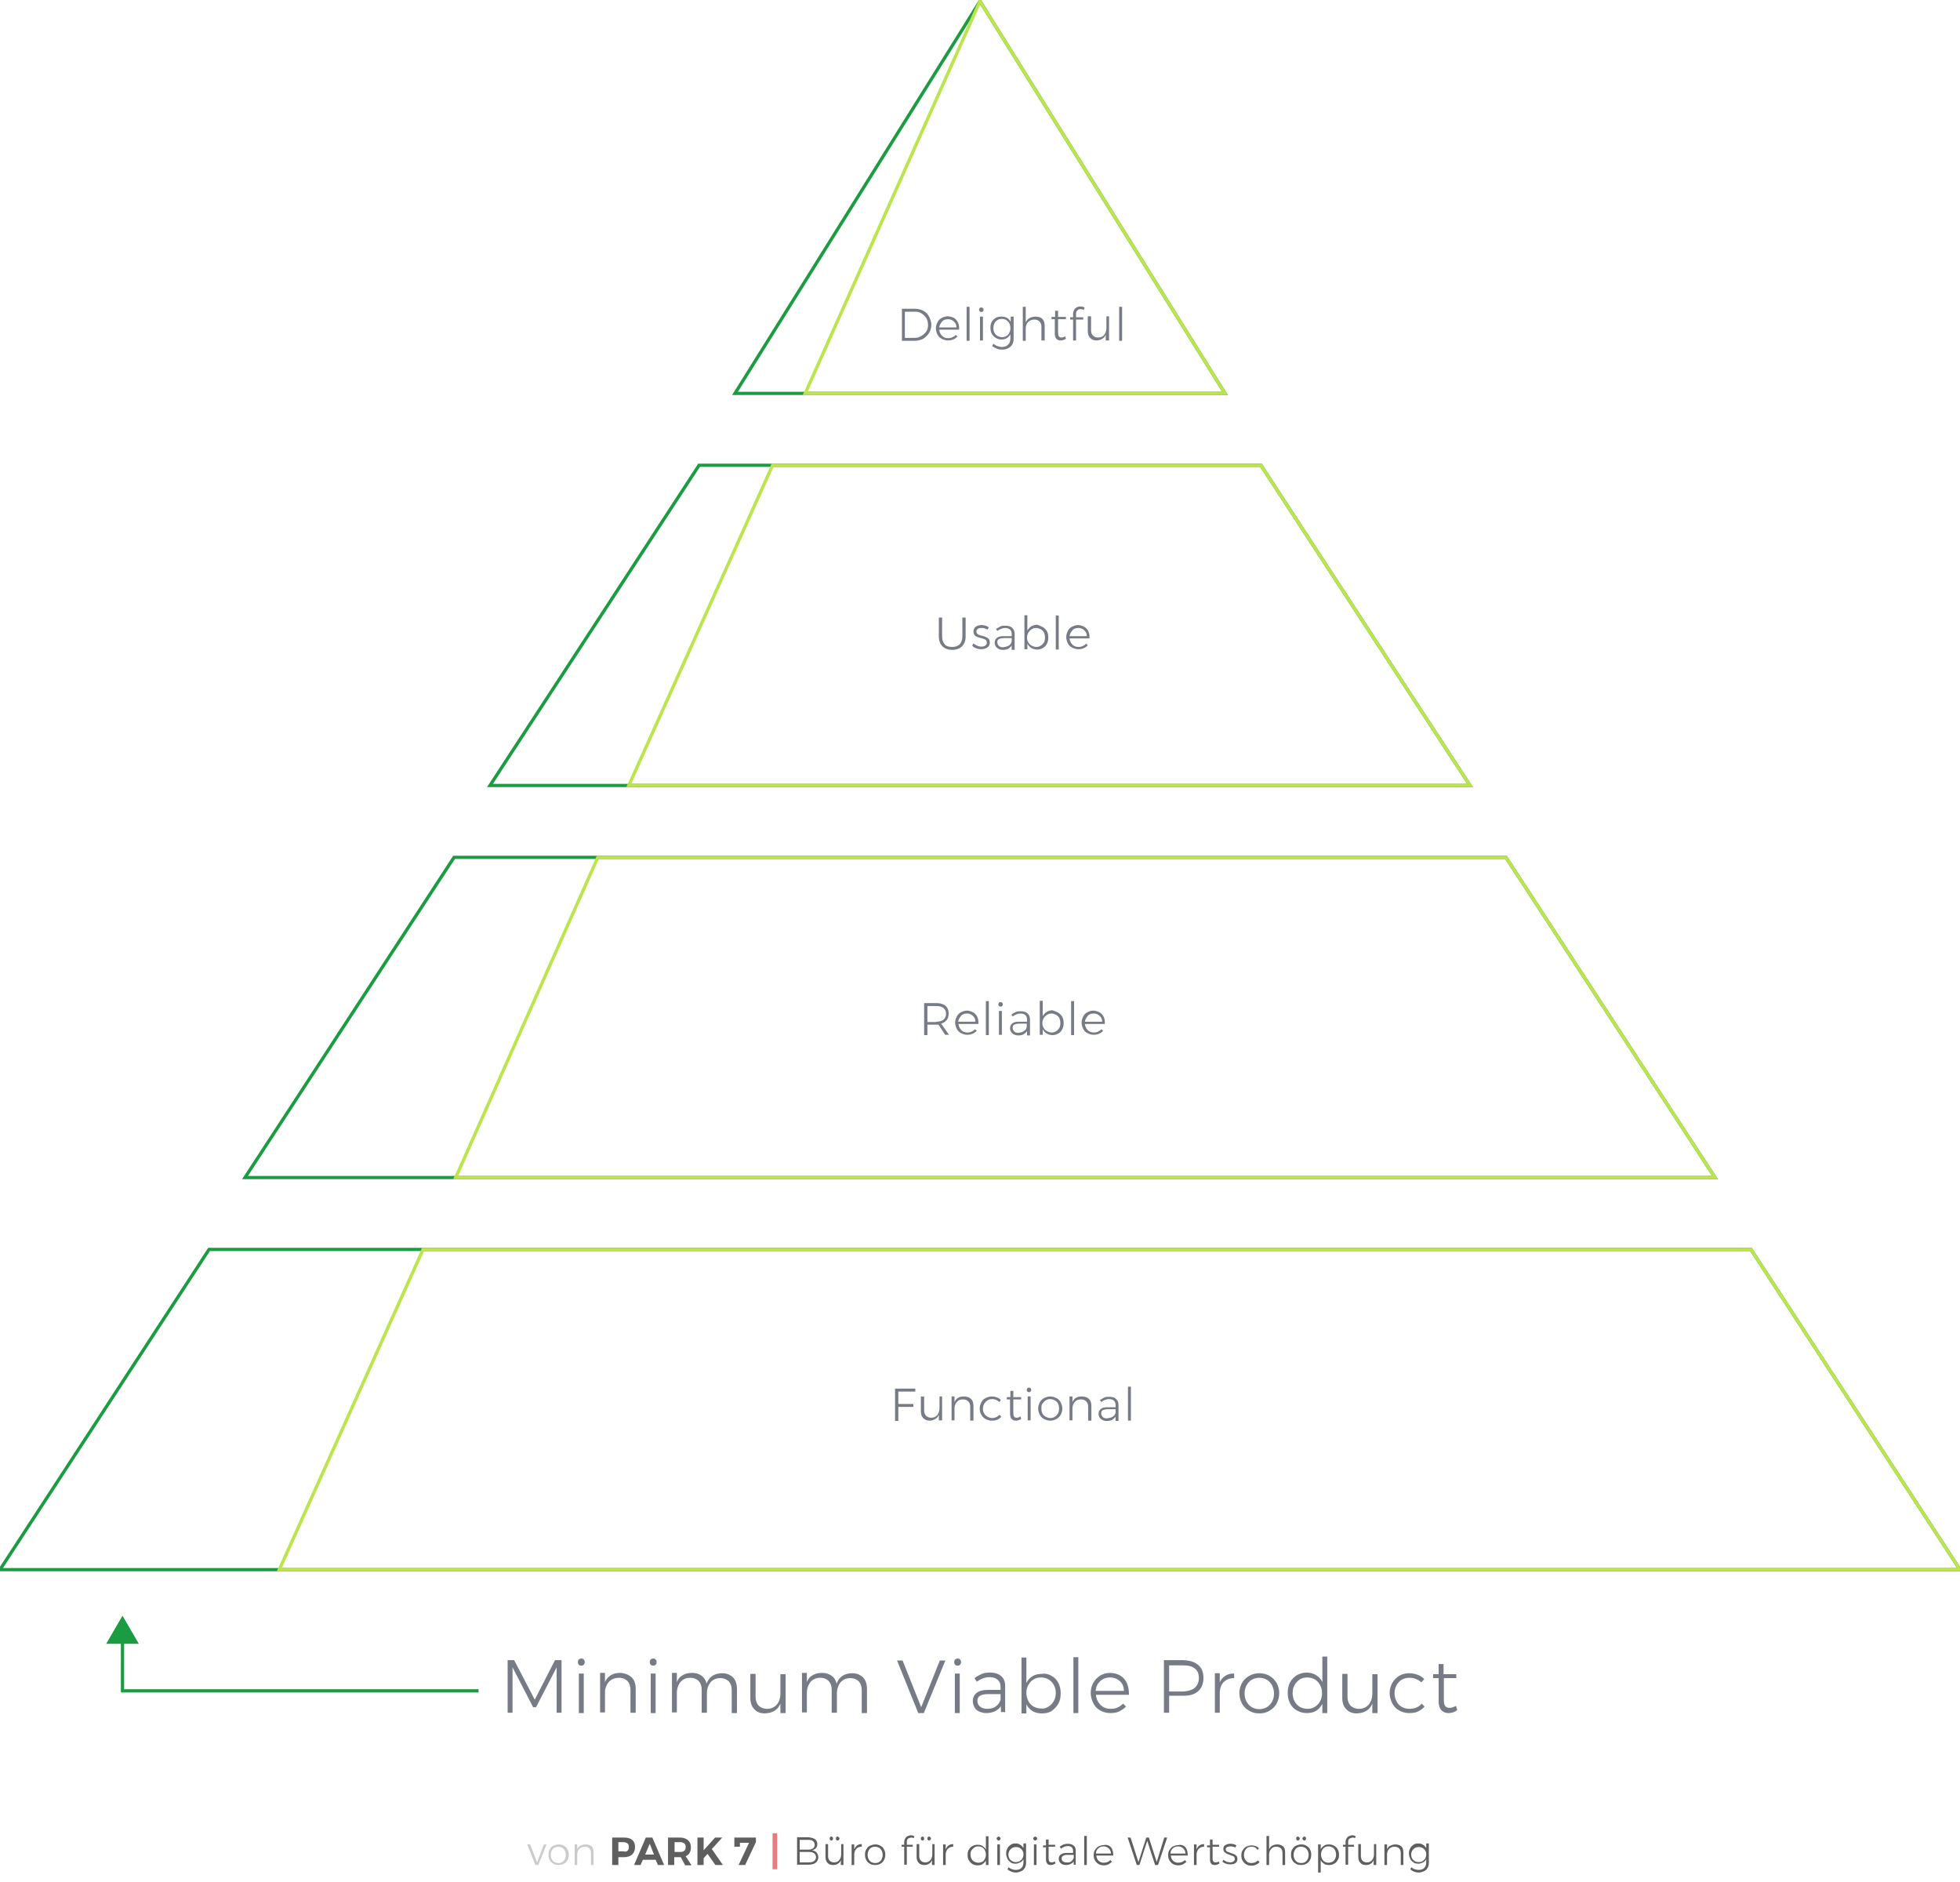 <?xml version="1.0" encoding="utf-8"?>
<!-- Generator: Adobe Illustrator 24.1.0, SVG Export Plug-In . SVG Version: 6.00 Build 0)  -->
<svg version="1.1" xmlns="http://www.w3.org/2000/svg" xmlns:xlink="http://www.w3.org/1999/xlink" x="0px" y="0px"
	 viewBox="0 0 600 576" style="enable-background:new 0 0 600 576;" xml:space="preserve">
<style type="text/css">
	.st0{fill:none;stroke:#1C9C42;stroke-miterlimit:10;}
	.st1{fill:none;stroke:#BCE44D;stroke-miterlimit:10;}
	.st2{fill:#1C9C42;}
	.st3{fill:#767B86;}
	.st4{fill:#CCCBCB;}
	.st5{fill:#605F5F;}
	.st6{fill:#EA7A7B;}
</style>
<g id="bg">
</g>
<g id="formen">
	<polygon class="st0" points="300,0.4 225,120.4 375,120.4 	"/>
	<polygon class="st0" points="64,382.4 0,480.4 600,480.4 536,382.4 	"/>
	<polygon class="st0" points="75,360.4 525,360.4 461,262.4 139,262.4 	"/>
	<polygon class="st0" points="450,240.4 386,142.4 214,142.4 150,240.4 	"/>
	<polygon class="st1" points="300,0.4 246.5,120.4 375,120.4 	"/>
	<polygon class="st1" points="129.5,382.4 85.5,480.4 600,480.4 536,382.4 	"/>
	<polygon class="st1" points="139.5,360.4 525,360.4 461,262.4 183,262.4 	"/>
	<polygon class="st1" points="450,240.4 386,142.4 236.5,142.4 192.5,240.4 	"/>
	<g>
		<g>
			<polyline class="st0" points="37.5,501.7 37.5,517.5 146.5,517.5 			"/>
			<g>
				<polygon class="st2" points="32.5,503.1 37.5,494.5 42.5,503.1 				"/>
			</g>
		</g>
	</g>
</g>
<g id="text">
	<g>
		<g>
			<path class="st3" d="M155.4,508.1h2l6.3,12.1l6.2-12.1h2v16.1h-1.5l0-13.9l-6.3,12.2h-0.9l-6.3-12.2v13.9h-1.5V508.1z"/>
			<path class="st3" d="M178.7,507.9c0.2,0.2,0.3,0.5,0.3,0.8s-0.1,0.6-0.3,0.8s-0.5,0.3-0.7,0.3c-0.3,0-0.6-0.1-0.8-0.3
				s-0.3-0.5-0.3-0.8s0.1-0.6,0.3-0.8s0.5-0.3,0.8-0.3C178.3,507.6,178.5,507.7,178.7,507.9z M177.2,512.2h1.5v12.1h-1.5V512.2z"/>
			<path class="st3" d="M193.4,513.4c0.8,0.8,1.2,2,1.2,3.4v7.4H193v-7c0-1.1-0.3-2-0.9-2.7c-0.6-0.6-1.5-1-2.6-1
				c-1.2,0-2.2,0.4-3,1.1c-0.7,0.8-1.2,1.8-1.3,3v6.5h-1.5v-12.1h1.5v2.8c0.4-0.9,1-1.6,1.8-2.1c0.8-0.5,1.8-0.7,2.9-0.7
				C191.4,512.1,192.5,512.6,193.4,513.4z"/>
			<path class="st3" d="M200.7,507.9c0.2,0.2,0.3,0.5,0.3,0.8s-0.1,0.6-0.3,0.8s-0.5,0.3-0.7,0.3c-0.3,0-0.6-0.1-0.8-0.3
				s-0.3-0.5-0.3-0.8s0.1-0.6,0.3-0.8s0.5-0.3,0.8-0.3C200.3,507.6,200.5,507.7,200.7,507.9z M199.2,512.2h1.5v12.1h-1.5V512.2z"/>
			<path class="st3" d="M224.4,513.4c0.8,0.8,1.2,2,1.2,3.5v7.4H224v-7c0-1.2-0.3-2-0.9-2.7c-0.6-0.6-1.5-1-2.6-1
				c-1.3,0-2.3,0.5-3,1.3c-0.7,0.9-1.1,2-1.1,3.4v5.9h-1.6v-7c0-1.2-0.3-2-0.9-2.7c-0.6-0.6-1.5-1-2.6-1c-1.3,0-2.3,0.5-3,1.3
				c-0.7,0.9-1.1,2-1.1,3.4v5.9h-1.5v-12.1h1.5v2.8c0.4-1,1-1.7,1.8-2.1c0.8-0.5,1.8-0.7,2.9-0.7c1.1,0,2.1,0.3,2.9,0.9
				c0.8,0.6,1.3,1.4,1.5,2.4c0.4-1.1,1-1.9,1.8-2.4c0.8-0.5,1.8-0.8,3-0.8C222.5,512.1,223.6,512.6,224.4,513.4z"/>
			<path class="st3" d="M240.5,512.2v12.1h-1.6v-2.9c-0.4,1-1,1.7-1.8,2.2c-0.8,0.5-1.7,0.7-2.9,0.8c-1.4,0-2.5-0.4-3.3-1.3
				c-0.8-0.8-1.2-2-1.2-3.4v-7.4h1.6v7c0,1.1,0.3,2,0.9,2.7c0.6,0.6,1.5,1,2.6,1c1.3,0,2.3-0.5,3-1.3s1.1-2,1.1-3.4v-5.9H240.5z"/>
			<path class="st3" d="M264.2,513.4c0.8,0.8,1.2,2,1.2,3.5v7.4h-1.6v-7c0-1.2-0.3-2-0.9-2.7c-0.6-0.6-1.5-1-2.6-1
				c-1.3,0-2.3,0.5-3,1.3c-0.7,0.9-1.1,2-1.1,3.4v5.9h-1.6v-7c0-1.2-0.3-2-0.9-2.7c-0.6-0.6-1.5-1-2.6-1c-1.3,0-2.3,0.5-3,1.3
				c-0.7,0.9-1.1,2-1.1,3.4v5.9h-1.5v-12.1h1.5v2.8c0.4-1,1-1.7,1.8-2.1c0.8-0.5,1.8-0.7,2.9-0.7c1.1,0,2.1,0.3,2.9,0.9
				c0.8,0.6,1.3,1.4,1.5,2.4c0.4-1.1,1-1.9,1.8-2.4c0.8-0.5,1.8-0.8,3-0.8C262.3,512.1,263.4,512.6,264.2,513.4z"/>
			<path class="st3" d="M274.6,508.2h1.7l5.7,14.3l5.7-14.3h1.7l-6.6,16.1h-1.7L274.6,508.2z"/>
			<path class="st3" d="M293.9,507.9c0.2,0.2,0.3,0.5,0.3,0.8s-0.1,0.6-0.3,0.8s-0.5,0.3-0.7,0.3c-0.3,0-0.6-0.1-0.8-0.3
				s-0.3-0.5-0.3-0.8s0.1-0.6,0.3-0.8s0.5-0.3,0.8-0.3C293.4,507.6,293.7,507.7,293.9,507.9z M292.3,512.2h1.5v12.1h-1.5V512.2z"/>
			<path class="st3" d="M306.4,524.2l0-2c-0.5,0.7-1.1,1.2-1.9,1.6c-0.8,0.3-1.6,0.5-2.6,0.5c-0.8,0-1.5-0.2-2.2-0.5
				s-1.1-0.7-1.4-1.3c-0.3-0.6-0.5-1.2-0.5-1.9c0-1,0.4-1.9,1.2-2.5c0.8-0.6,1.9-0.9,3.3-0.9h4v-0.9c0-1-0.3-1.7-0.9-2.2
				c-0.6-0.5-1.4-0.8-2.5-0.8c-1.3,0-2.6,0.5-3.9,1.4l-0.7-1.1c0.8-0.6,1.6-1,2.3-1.3c0.7-0.3,1.6-0.4,2.5-0.4
				c1.5,0,2.6,0.4,3.4,1.1c0.8,0.7,1.2,1.7,1.2,3l0,8H306.4z M304.8,522.3c0.7-0.5,1.2-1.2,1.5-2.1v-1.7h-3.9
				c-1.1,0-1.9,0.2-2.4,0.5c-0.6,0.4-0.8,0.9-0.8,1.6c0,0.7,0.3,1.3,0.8,1.7c0.5,0.4,1.2,0.7,2.1,0.7
				C303.2,523,304.1,522.8,304.8,522.3z"/>
			<path class="st3" d="M321.9,512.9c0.9,0.5,1.6,1.2,2.1,2.2s0.7,2,0.7,3.2c0,1.2-0.2,2.2-0.7,3.1s-1.2,1.6-2,2.2s-1.9,0.8-3,0.8
				c-1.1,0-2.1-0.2-2.9-0.7c-0.8-0.5-1.5-1.2-1.9-2.1v2.8h-1.5v-17.1h1.5v7.8c0.4-0.9,1.1-1.6,1.9-2.1c0.8-0.5,1.8-0.7,2.9-0.7
				C320,512.1,321,512.4,321.9,512.9z M321,522.3c0.7-0.4,1.2-1,1.6-1.7s0.6-1.5,0.6-2.5c0-0.9-0.2-1.7-0.6-2.4s-0.9-1.3-1.6-1.7
				s-1.5-0.6-2.3-0.6c-0.9,0-1.7,0.2-2.3,0.6c-0.7,0.4-1.2,1-1.6,1.7s-0.6,1.5-0.6,2.4c0,0.9,0.2,1.7,0.6,2.5s0.9,1.3,1.6,1.7
				c0.7,0.4,1.5,0.6,2.3,0.6C319.5,523,320.3,522.8,321,522.3z"/>
			<path class="st3" d="M328.6,507.2h1.5v17.1h-1.5V507.2z"/>
			<path class="st3" d="M344.2,513.9c1,1.2,1.4,2.8,1.4,4.8h-10.1c0.1,1.3,0.6,2.3,1.4,3.1c0.8,0.8,1.9,1.2,3.1,1.2
				c0.8,0,1.5-0.1,2.1-0.4c0.7-0.3,1.2-0.7,1.7-1.2l0.9,0.9c-0.6,0.6-1.3,1.1-2.1,1.5s-1.7,0.5-2.7,0.5c-1.2,0-2.2-0.3-3.1-0.8
				c-0.9-0.5-1.6-1.2-2.1-2.2s-0.8-2-0.8-3.2c0-1.2,0.3-2.2,0.8-3.1s1.2-1.6,2.1-2.2c0.9-0.5,1.9-0.8,3.1-0.8
				C341.8,512.1,343.2,512.7,344.2,513.9z M344.1,517.5c-0.1-1.3-0.5-2.3-1.3-3c-0.8-0.7-1.8-1.1-3-1.1c-1.2,0-2.2,0.4-3,1.1
				c-0.8,0.8-1.3,1.7-1.4,3H344.1z"/>
			<path class="st3" d="M366.8,509.6c1.1,0.9,1.6,2.2,1.6,3.9c0,1.8-0.5,3.1-1.6,4.1s-2.6,1.4-4.6,1.4h-4.3v5.2h-1.6v-16.1h5.9
				C364.2,508.2,365.7,508.6,366.8,509.6z M365.7,516.6c0.8-0.7,1.3-1.7,1.3-3c0-1.3-0.4-2.3-1.2-2.9c-0.8-0.7-2-1-3.6-1h-4.3v8h4.3
				C363.7,517.6,364.8,517.3,365.7,516.6z"/>
			<path class="st3" d="M375.1,512.9c0.7-0.5,1.6-0.7,2.7-0.7v1.4c-1.3,0-2.3,0.4-3.1,1.1c-0.8,0.8-1.2,1.8-1.3,3.1v6.4h-1.5v-12.1
				h1.5v2.8C373.7,514.1,374.3,513.4,375.1,512.9z"/>
			<path class="st3" d="M388.6,512.9c0.9,0.5,1.6,1.2,2.2,2.2c0.5,0.9,0.8,2,0.8,3.1c0,1.2-0.3,2.2-0.8,3.2
				c-0.5,0.9-1.2,1.6-2.2,2.2s-2,0.8-3.1,0.8c-1.2,0-2.2-0.3-3.1-0.8s-1.6-1.2-2.2-2.2c-0.5-0.9-0.8-2-0.8-3.2
				c0-1.2,0.3-2.2,0.8-3.1c0.5-0.9,1.2-1.6,2.2-2.2c0.9-0.5,2-0.8,3.1-0.8C386.7,512.1,387.7,512.4,388.6,512.9z M383.2,514.1
				c-0.7,0.4-1.2,1-1.6,1.7s-0.6,1.5-0.6,2.5c0,0.9,0.2,1.8,0.6,2.5s0.9,1.3,1.6,1.7c0.7,0.4,1.5,0.6,2.3,0.6s1.7-0.2,2.3-0.6
				c0.7-0.4,1.2-1,1.6-1.7c0.4-0.7,0.6-1.5,0.6-2.5c0-0.9-0.2-1.7-0.6-2.5c-0.4-0.7-0.9-1.3-1.6-1.7s-1.5-0.6-2.3-0.6
				S383.9,513.7,383.2,514.1z"/>
			<path class="st3" d="M406.3,507.2v17.1h-1.5v-2.8c-0.5,0.9-1.1,1.6-1.9,2.1c-0.8,0.5-1.8,0.7-2.9,0.7c-1.1,0-2.1-0.3-3-0.8
				c-0.9-0.5-1.6-1.2-2.1-2.2s-0.7-2-0.7-3.2s0.2-2.2,0.7-3.2c0.5-0.9,1.2-1.6,2.1-2.2c0.9-0.5,1.9-0.8,3-0.8c1.1,0,2.1,0.3,2.9,0.8
				c0.8,0.5,1.5,1.2,1.9,2.1v-7.8H406.3z M402.5,522.4c0.7-0.4,1.2-1,1.6-1.7c0.4-0.7,0.6-1.5,0.6-2.5s-0.2-1.7-0.6-2.5
				c-0.4-0.7-0.9-1.3-1.6-1.7s-1.5-0.6-2.3-0.6s-1.7,0.2-2.3,0.6s-1.2,1-1.6,1.7c-0.4,0.7-0.6,1.6-0.6,2.5s0.2,1.7,0.6,2.5
				c0.4,0.7,0.9,1.3,1.6,1.7s1.5,0.6,2.4,0.6S401.8,522.8,402.5,522.4z"/>
			<path class="st3" d="M421.7,512.2v12.1h-1.6v-2.9c-0.4,1-1,1.7-1.8,2.2c-0.8,0.5-1.7,0.7-2.9,0.8c-1.4,0-2.5-0.4-3.3-1.3
				c-0.8-0.8-1.2-2-1.2-3.4v-7.4h1.6v7c0,1.1,0.3,2,0.9,2.7c0.6,0.6,1.5,1,2.6,1c1.3,0,2.3-0.5,3-1.3s1.1-2,1.1-3.4v-5.9H421.7z"/>
			<path class="st3" d="M431.4,513.5c-0.9,0-1.6,0.2-2.3,0.6c-0.7,0.4-1.2,1-1.6,1.7s-0.6,1.5-0.6,2.4s0.2,1.7,0.6,2.5
				s0.9,1.3,1.6,1.7c0.7,0.4,1.5,0.6,2.3,0.6c0.8,0,1.5-0.1,2.2-0.4c0.7-0.3,1.2-0.7,1.6-1.2l0.9,0.9c-0.5,0.6-1.2,1.1-2,1.5
				c-0.8,0.4-1.7,0.5-2.7,0.5c-1.2,0-2.2-0.3-3.1-0.8c-0.9-0.5-1.6-1.2-2.1-2.2s-0.8-2-0.8-3.1c0-1.2,0.3-2.2,0.8-3.1
				s1.2-1.6,2.1-2.2c0.9-0.5,1.9-0.8,3.1-0.8c0.9,0,1.8,0.2,2.6,0.5c0.8,0.3,1.4,0.7,2,1.3l-0.9,1
				C434.1,514,432.9,513.5,431.4,513.5z"/>
			<path class="st3" d="M446.1,523.4c-0.8,0.6-1.7,0.9-2.7,0.9c-0.9,0-1.6-0.3-2.2-0.9c-0.5-0.6-0.8-1.4-0.8-2.6v-7.2h-1.7l0-1.2
				h1.7v-3.1h1.5v3.1l3.9,0v1.2H442v6.9c0,1.5,0.6,2.2,1.7,2.2c0.6,0,1.3-0.2,2-0.6L446.1,523.4z"/>
		</g>
	</g>
	<g>
		<g>
			<path class="st3" d="M282.6,95.1c0.8,0.4,1.4,1,1.8,1.8c0.4,0.8,0.7,1.6,0.7,2.5c0,0.9-0.2,1.7-0.7,2.5c-0.4,0.7-1.1,1.3-1.8,1.8
				c-0.8,0.4-1.6,0.6-2.6,0.6h-3.9v-9.8h3.9C281,94.5,281.9,94.7,282.6,95.1z M282.1,102.8c0.6-0.4,1.1-0.8,1.5-1.4
				c0.4-0.6,0.5-1.3,0.5-2c0-0.7-0.2-1.4-0.5-2c-0.4-0.6-0.9-1.1-1.5-1.5c-0.6-0.4-1.3-0.5-2.1-0.5h-3v8h3
				C280.8,103.4,281.5,103.2,282.1,102.8z"/>
			<path class="st3" d="M292.8,98c0.6,0.7,0.9,1.7,0.8,2.9h-6.1c0.1,0.8,0.4,1.4,0.9,1.9c0.5,0.5,1.1,0.7,1.9,0.7
				c0.5,0,0.9-0.1,1.3-0.3s0.7-0.4,1-0.7l0.5,0.5c-0.4,0.4-0.8,0.7-1.3,0.9s-1,0.3-1.6,0.3c-0.7,0-1.3-0.2-1.9-0.5
				c-0.6-0.3-1-0.7-1.3-1.3c-0.3-0.6-0.5-1.2-0.5-1.9c0-0.7,0.2-1.3,0.5-1.9c0.3-0.6,0.7-1,1.3-1.3c0.6-0.3,1.2-0.5,1.9-0.5
				C291.3,96.9,292.2,97.2,292.8,98z M292.8,100.2c0-0.8-0.3-1.4-0.8-1.8c-0.5-0.5-1.1-0.7-1.8-0.7c-0.7,0-1.4,0.2-1.8,0.7
				s-0.8,1.1-0.9,1.8H292.8z"/>
			<path class="st3" d="M295.9,93.9h0.9v10.4h-0.9V93.9z"/>
			<path class="st3" d="M300.9,94.3c0.1,0.1,0.2,0.3,0.2,0.5s-0.1,0.3-0.2,0.5c-0.1,0.1-0.3,0.2-0.5,0.2c-0.2,0-0.3-0.1-0.5-0.2
				c-0.1-0.1-0.2-0.3-0.2-0.5s0.1-0.3,0.2-0.5s0.3-0.2,0.5-0.2C300.6,94.1,300.8,94.2,300.9,94.3z M300,96.9h0.9v7.3H300V96.9z"/>
			<path class="st3" d="M310.3,96.9v6.6c0,0.7-0.1,1.3-0.4,1.9c-0.3,0.5-0.7,0.9-1.3,1.2c-0.6,0.3-1.2,0.4-1.9,0.4
				c-1.1,0-2.1-0.4-3-1.1l0.4-0.7c0.4,0.3,0.8,0.6,1.2,0.7s0.9,0.3,1.3,0.3c0.8,0,1.5-0.2,2-0.7c0.5-0.5,0.7-1.1,0.7-2v-1.2
				c-0.3,0.5-0.6,0.9-1.1,1.2s-1,0.4-1.7,0.4c-0.7,0-1.2-0.2-1.7-0.5c-0.5-0.3-0.9-0.7-1.2-1.3c-0.3-0.5-0.4-1.1-0.4-1.8
				c0-0.7,0.1-1.3,0.4-1.8c0.3-0.5,0.7-0.9,1.2-1.2c0.5-0.3,1.1-0.4,1.8-0.4c0.6,0,1.2,0.1,1.7,0.4c0.5,0.3,0.8,0.7,1.1,1.2v-1.6
				H310.3z M308.1,102.8c0.4-0.2,0.7-0.6,0.9-1s0.3-0.9,0.3-1.4c0-0.5-0.1-1-0.3-1.4s-0.5-0.7-0.9-1s-0.9-0.4-1.4-0.4
				s-1,0.1-1.4,0.4c-0.4,0.2-0.7,0.6-0.9,1c-0.2,0.4-0.3,0.9-0.3,1.4s0.1,1,0.3,1.4c0.2,0.4,0.5,0.7,0.9,1c0.4,0.2,0.9,0.4,1.4,0.4
				C307.2,103.2,307.7,103.1,308.1,102.8z"/>
			<path class="st3" d="M319.1,97.6c0.5,0.5,0.7,1.2,0.7,2.1v4.5h-1V100c0-0.7-0.2-1.2-0.6-1.6c-0.4-0.4-0.9-0.6-1.6-0.6
				c-0.8,0-1.4,0.3-1.9,0.8c-0.5,0.5-0.7,1.2-0.7,2.1v3.6h-0.9V93.9h0.9v4.8c0.5-1.2,1.5-1.7,2.9-1.8
				C317.9,96.9,318.6,97.1,319.1,97.6z"/>
			<path class="st3" d="M326.3,103.7c-0.5,0.3-1,0.5-1.6,0.5c-0.6,0-1-0.2-1.3-0.5c-0.3-0.3-0.5-0.9-0.5-1.6v-4.4h-1l0-0.7h1.1v-1.9
				h0.9v1.9l2.4,0v0.7h-2.4v4.2c0,0.9,0.3,1.4,1,1.4c0.4,0,0.8-0.1,1.2-0.4L326.3,103.7z"/>
			<path class="st3" d="M329.8,95c-0.3,0.3-0.4,0.6-0.4,1.1v1h2.2v0.7h-2.2v6.4h-0.9v-6.4h-0.9v-0.7h0.9v-0.9c0-0.5,0.1-0.9,0.3-1.3
				c0.2-0.4,0.5-0.7,0.8-0.8c0.3-0.2,0.7-0.3,1.1-0.3c0.5,0,0.9,0.1,1.3,0.3l-0.2,0.8c-0.3-0.2-0.7-0.3-1-0.3
				C330.4,94.6,330.1,94.7,329.8,95z"/>
			<path class="st3" d="M339.5,96.9v7.3h-1v-1.8c-0.2,0.6-0.6,1-1.1,1.3c-0.5,0.3-1.1,0.5-1.7,0.5c-0.9,0-1.5-0.3-2-0.8
				c-0.5-0.5-0.7-1.2-0.7-2.1v-4.5h1v4.3c0,0.7,0.2,1.2,0.6,1.6c0.4,0.4,0.9,0.6,1.6,0.6c0.8,0,1.4-0.3,1.8-0.8
				c0.4-0.5,0.7-1.2,0.7-2.1v-3.6H339.5z"/>
			<path class="st3" d="M342.6,93.9h0.9v10.4h-0.9V93.9z"/>
		</g>
	</g>
	<g>
		<g>
			<path class="st3" d="M289.2,197.2c0.5,0.6,1.3,0.8,2.3,0.8s1.7-0.3,2.3-0.8c0.5-0.6,0.8-1.3,0.8-2.4V189h1v5.8
				c0,1.3-0.4,2.3-1.1,3s-1.7,1.1-3,1.1c-1.3,0-2.3-0.4-3-1.1s-1.1-1.7-1.1-3V189h1v5.8C288.4,195.8,288.7,196.6,289.2,197.2z"/>
			<path class="st3" d="M301.4,192.3c-0.3-0.1-0.7-0.1-1-0.1c-0.5,0-0.8,0.1-1.1,0.3c-0.3,0.2-0.4,0.5-0.4,0.8
				c0,0.3,0.1,0.5,0.2,0.6c0.2,0.2,0.3,0.3,0.6,0.4c0.2,0.1,0.5,0.2,1,0.3c0.5,0.1,0.9,0.3,1.2,0.4s0.6,0.4,0.8,0.6
				c0.2,0.3,0.3,0.6,0.3,1.1c0,0.7-0.3,1.2-0.8,1.5c-0.5,0.3-1.1,0.5-1.9,0.5c-0.5,0-1-0.1-1.5-0.3c-0.5-0.2-0.9-0.4-1.2-0.8
				l0.4-0.7c0.3,0.3,0.7,0.5,1.1,0.7s0.9,0.3,1.3,0.3c0.5,0,0.9-0.1,1.2-0.3c0.3-0.2,0.5-0.5,0.5-0.9c0-0.3-0.1-0.5-0.2-0.7
				c-0.2-0.2-0.4-0.3-0.6-0.4c-0.2-0.1-0.6-0.2-1-0.3c-0.5-0.1-0.9-0.3-1.2-0.4c-0.3-0.1-0.6-0.3-0.8-0.6c-0.2-0.3-0.3-0.6-0.3-1
				c0-0.6,0.2-1.1,0.7-1.5c0.5-0.3,1.1-0.5,1.8-0.5c0.4,0,0.8,0.1,1.2,0.2c0.4,0.1,0.7,0.3,1,0.5l-0.4,0.7
				C302,192.6,301.7,192.4,301.4,192.3z"/>
			<path class="st3" d="M309.7,198.8l0-1.2c-0.3,0.4-0.7,0.7-1.1,1c-0.5,0.2-1,0.3-1.6,0.3c-0.5,0-0.9-0.1-1.3-0.3s-0.7-0.5-0.9-0.8
				c-0.2-0.3-0.3-0.7-0.3-1.1c0-0.6,0.2-1.1,0.7-1.5c0.5-0.4,1.2-0.5,2-0.5h2.5V194c0-0.6-0.2-1-0.5-1.3c-0.3-0.3-0.8-0.5-1.5-0.5
				c-0.8,0-1.6,0.3-2.4,0.9l-0.4-0.6c0.5-0.3,1-0.6,1.4-0.8c0.4-0.2,1-0.2,1.5-0.2c0.9,0,1.6,0.2,2.1,0.7s0.7,1.1,0.7,1.8l0,4.9
				H309.7z M308.8,197.6c0.5-0.3,0.8-0.7,0.9-1.3v-1h-2.4c-0.6,0-1.1,0.1-1.5,0.3s-0.5,0.5-0.5,1c0,0.4,0.2,0.8,0.5,1.1
				c0.3,0.3,0.7,0.4,1.3,0.4C307.7,198,308.3,197.9,308.8,197.6z"/>
			<path class="st3" d="M319.2,191.9c0.5,0.3,1,0.8,1.3,1.3c0.3,0.6,0.4,1.2,0.4,1.9c0,0.7-0.1,1.3-0.4,1.9c-0.3,0.6-0.7,1-1.2,1.3
				c-0.5,0.3-1.1,0.5-1.8,0.5c-0.7,0-1.3-0.2-1.8-0.5c-0.5-0.3-0.9-0.7-1.2-1.3v1.7h-0.9v-10.4h0.9v4.7c0.3-0.5,0.7-1,1.2-1.3
				s1.1-0.5,1.8-0.5C318,191.4,318.6,191.6,319.2,191.9z M318.6,197.6c0.4-0.2,0.7-0.6,1-1c0.2-0.4,0.3-0.9,0.3-1.5
				c0-0.5-0.1-1-0.3-1.5c-0.2-0.4-0.6-0.8-1-1c-0.4-0.2-0.9-0.4-1.4-0.4c-0.5,0-1,0.1-1.4,0.4c-0.4,0.2-0.7,0.6-1,1
				c-0.2,0.4-0.4,0.9-0.4,1.5c0,0.6,0.1,1.1,0.4,1.5c0.2,0.4,0.6,0.8,1,1s0.9,0.4,1.4,0.4C317.7,198,318.2,197.9,318.6,197.6z"/>
			<path class="st3" d="M323.2,188.4h0.9v10.4h-0.9V188.4z"/>
			<path class="st3" d="M332.7,192.5c0.6,0.7,0.9,1.7,0.8,2.9h-6.1c0.1,0.8,0.4,1.4,0.9,1.9c0.5,0.5,1.1,0.7,1.9,0.7
				c0.5,0,0.9-0.1,1.3-0.3s0.7-0.4,1-0.7l0.5,0.5c-0.4,0.4-0.8,0.7-1.3,0.9s-1,0.3-1.6,0.3c-0.7,0-1.3-0.2-1.9-0.5
				c-0.6-0.3-1-0.7-1.3-1.3c-0.3-0.6-0.5-1.2-0.5-1.9c0-0.7,0.2-1.3,0.5-1.9c0.3-0.6,0.7-1,1.3-1.3c0.6-0.3,1.2-0.5,1.9-0.5
				C331.2,191.4,332.1,191.8,332.7,192.5z M332.7,194.7c0-0.8-0.3-1.4-0.8-1.8c-0.5-0.5-1.1-0.7-1.8-0.7c-0.7,0-1.4,0.2-1.8,0.7
				s-0.8,1.1-0.9,1.8H332.7z"/>
		</g>
	</g>
	<g>
		<g>
			<path class="st3" d="M289.4,316.8l-2.1-3.2c-0.3,0-0.5,0-0.7,0h-2.7v3.2h-1V307h3.7c1.2,0,2.2,0.3,2.8,0.8c0.7,0.6,1,1.4,1,2.4
				c0,0.8-0.2,1.5-0.6,2c-0.4,0.5-1,0.9-1.7,1.1l2.4,3.4H289.4z M286.6,312.7c0.9,0,1.7-0.2,2.2-0.6s0.8-1,0.8-1.8
				c0-0.8-0.3-1.4-0.8-1.8c-0.5-0.4-1.2-0.6-2.2-0.6h-2.7v4.9H286.6z"/>
			<path class="st3" d="M298.7,310.5c0.6,0.7,0.9,1.7,0.8,2.9h-6.1c0.1,0.8,0.4,1.4,0.9,1.9c0.5,0.5,1.1,0.7,1.9,0.7
				c0.5,0,0.9-0.1,1.3-0.3s0.7-0.4,1-0.7l0.5,0.5c-0.4,0.4-0.8,0.7-1.3,0.9s-1,0.3-1.6,0.3c-0.7,0-1.3-0.2-1.9-0.5
				c-0.6-0.3-1-0.7-1.3-1.3c-0.3-0.6-0.5-1.2-0.5-1.9c0-0.7,0.2-1.3,0.5-1.9c0.3-0.6,0.7-1,1.3-1.3c0.6-0.3,1.2-0.5,1.9-0.5
				C297.2,309.4,298.1,309.8,298.7,310.5z M298.6,312.7c0-0.8-0.3-1.4-0.8-1.8c-0.5-0.5-1.1-0.7-1.8-0.7c-0.7,0-1.4,0.2-1.8,0.7
				s-0.8,1.1-0.9,1.8H298.6z"/>
			<path class="st3" d="M301.8,306.4h0.9v10.4h-0.9V306.4z"/>
			<path class="st3" d="M306.8,306.9c0.1,0.1,0.2,0.3,0.2,0.5s-0.1,0.3-0.2,0.5c-0.1,0.1-0.3,0.2-0.5,0.2c-0.2,0-0.3-0.1-0.5-0.2
				c-0.1-0.1-0.2-0.3-0.2-0.5s0.1-0.3,0.2-0.5s0.3-0.2,0.5-0.2C306.5,306.7,306.6,306.7,306.8,306.9z M305.8,309.4h0.9v7.3h-0.9
				V309.4z"/>
			<path class="st3" d="M314.4,316.8l0-1.2c-0.3,0.4-0.7,0.7-1.1,1c-0.5,0.2-1,0.3-1.6,0.3c-0.5,0-0.9-0.1-1.3-0.3s-0.7-0.5-0.9-0.8
				c-0.2-0.3-0.3-0.7-0.3-1.1c0-0.6,0.2-1.1,0.7-1.5c0.5-0.4,1.2-0.5,2-0.5h2.5V312c0-0.6-0.2-1-0.5-1.3c-0.3-0.3-0.8-0.5-1.5-0.5
				c-0.8,0-1.6,0.3-2.4,0.9l-0.4-0.6c0.5-0.3,1-0.6,1.4-0.8c0.4-0.2,1-0.2,1.5-0.2c0.9,0,1.6,0.2,2.1,0.7s0.7,1.1,0.7,1.8l0,4.9
				H314.4z M313.4,315.6c0.5-0.3,0.8-0.7,0.9-1.3v-1H312c-0.6,0-1.1,0.1-1.5,0.3s-0.5,0.5-0.5,1c0,0.4,0.2,0.8,0.5,1.1
				c0.3,0.3,0.7,0.4,1.3,0.4C312.4,316,313,315.9,313.4,315.6z"/>
			<path class="st3" d="M323.9,309.9c0.5,0.3,1,0.8,1.3,1.3c0.3,0.6,0.4,1.2,0.4,1.9c0,0.7-0.1,1.3-0.4,1.9c-0.3,0.6-0.7,1-1.2,1.3
				c-0.5,0.3-1.1,0.5-1.8,0.5c-0.7,0-1.3-0.2-1.8-0.5c-0.5-0.3-0.9-0.7-1.2-1.3v1.7h-0.9v-10.4h0.9v4.7c0.3-0.5,0.7-1,1.2-1.3
				s1.1-0.5,1.8-0.5C322.7,309.4,323.3,309.6,323.9,309.9z M323.3,315.6c0.4-0.2,0.7-0.6,1-1c0.2-0.4,0.3-0.9,0.3-1.5
				c0-0.5-0.1-1-0.3-1.5c-0.2-0.4-0.6-0.8-1-1c-0.4-0.2-0.9-0.4-1.4-0.4c-0.5,0-1,0.1-1.4,0.4c-0.4,0.2-0.7,0.6-1,1
				c-0.2,0.4-0.4,0.9-0.4,1.5c0,0.6,0.1,1.1,0.4,1.5c0.2,0.4,0.6,0.8,1,1s0.9,0.4,1.4,0.4C322.4,316,322.8,315.9,323.3,315.6z"/>
			<path class="st3" d="M327.9,306.4h0.9v10.4h-0.9V306.4z"/>
			<path class="st3" d="M337.4,310.5c0.6,0.7,0.9,1.7,0.8,2.9h-6.1c0.1,0.8,0.4,1.4,0.9,1.9c0.5,0.5,1.1,0.7,1.9,0.7
				c0.5,0,0.9-0.1,1.3-0.3s0.7-0.4,1-0.7l0.5,0.5c-0.4,0.4-0.8,0.7-1.3,0.9s-1,0.3-1.6,0.3c-0.7,0-1.3-0.2-1.9-0.5
				c-0.6-0.3-1-0.7-1.3-1.3c-0.3-0.6-0.5-1.2-0.5-1.9c0-0.7,0.2-1.3,0.5-1.9c0.3-0.6,0.7-1,1.3-1.3c0.6-0.3,1.2-0.5,1.9-0.5
				C335.9,309.4,336.8,309.8,337.4,310.5z M337.4,312.7c0-0.8-0.3-1.4-0.8-1.8c-0.5-0.5-1.1-0.7-1.8-0.7c-0.7,0-1.4,0.2-1.8,0.7
				s-0.8,1.1-0.9,1.8H337.4z"/>
		</g>
	</g>
	<g>
		<g>
			<path class="st3" d="M274.1,425h6.1v0.9h-5.2v3.8h4.6v0.9h-4.6v4.3h-1V425z"/>
			<path class="st3" d="M288.4,427.4v7.3h-1V433c-0.2,0.6-0.6,1-1.1,1.3c-0.5,0.3-1.1,0.5-1.7,0.5c-0.9,0-1.5-0.3-2-0.8
				c-0.5-0.5-0.7-1.2-0.7-2.1v-4.5h1v4.3c0,0.7,0.2,1.2,0.6,1.6c0.4,0.4,0.9,0.6,1.6,0.6c0.8,0,1.4-0.3,1.8-0.8
				c0.4-0.5,0.7-1.2,0.7-2.1v-3.6H288.4z"/>
			<path class="st3" d="M297.3,428.2c0.5,0.5,0.7,1.2,0.7,2.1v4.5h-1v-4.3c0-0.7-0.2-1.2-0.6-1.6c-0.4-0.4-0.9-0.6-1.6-0.6
				c-0.8,0-1.4,0.2-1.8,0.7c-0.5,0.5-0.7,1.1-0.8,1.8v3.9h-0.9v-7.3h0.9v1.7c0.3-0.6,0.6-1,1.1-1.3c0.5-0.3,1.1-0.4,1.8-0.4
				C296.1,427.4,296.8,427.7,297.3,428.2z"/>
			<path class="st3" d="M303.7,428.2c-0.5,0-1,0.1-1.4,0.4c-0.4,0.2-0.7,0.6-1,1c-0.2,0.4-0.4,0.9-0.4,1.5c0,0.6,0.1,1.1,0.4,1.5
				c0.2,0.4,0.6,0.8,1,1c0.4,0.2,0.9,0.4,1.4,0.4c0.5,0,0.9-0.1,1.3-0.3c0.4-0.2,0.7-0.4,1-0.7l0.5,0.6c-0.3,0.4-0.7,0.7-1.2,0.9
				s-1,0.3-1.7,0.3c-0.7,0-1.3-0.2-1.9-0.5c-0.6-0.3-1-0.8-1.3-1.3c-0.3-0.6-0.5-1.2-0.5-1.9s0.2-1.3,0.5-1.9c0.3-0.6,0.7-1,1.3-1.3
				c0.6-0.3,1.2-0.5,1.9-0.5c0.6,0,1.1,0.1,1.6,0.3c0.5,0.2,0.9,0.4,1.2,0.8l-0.5,0.6C305.3,428.5,304.6,428.2,303.7,428.2z"/>
			<path class="st3" d="M312.6,434.3c-0.5,0.3-1,0.5-1.6,0.5c-0.6,0-1-0.2-1.3-0.5c-0.3-0.3-0.5-0.9-0.5-1.6v-4.4h-1l0-0.7h1.1v-1.9
				h0.9v1.9l2.4,0v0.7h-2.4v4.2c0,0.9,0.3,1.4,1,1.4c0.4,0,0.8-0.1,1.2-0.4L312.6,434.3z"/>
			<path class="st3" d="M315.5,424.9c0.1,0.1,0.2,0.3,0.2,0.5s-0.1,0.3-0.2,0.5c-0.1,0.1-0.3,0.2-0.5,0.2c-0.2,0-0.3-0.1-0.5-0.2
				c-0.1-0.1-0.2-0.3-0.2-0.5s0.1-0.3,0.2-0.5s0.3-0.2,0.5-0.2C315.3,424.7,315.4,424.7,315.5,424.9z M314.6,427.4h0.9v7.3h-0.9
				V427.4z"/>
			<path class="st3" d="M323.4,427.9c0.6,0.3,1,0.7,1.3,1.3c0.3,0.6,0.5,1.2,0.5,1.9c0,0.7-0.2,1.4-0.5,1.9c-0.3,0.6-0.8,1-1.3,1.3
				s-1.2,0.5-1.9,0.5c-0.7,0-1.3-0.2-1.9-0.5c-0.6-0.3-1-0.8-1.3-1.3c-0.3-0.6-0.5-1.2-0.5-1.9c0-0.7,0.2-1.3,0.5-1.9
				c0.3-0.6,0.8-1,1.3-1.3c0.6-0.3,1.2-0.5,1.9-0.5C322.2,427.4,322.8,427.6,323.4,427.9z M320.1,428.6c-0.4,0.2-0.7,0.6-1,1
				s-0.3,0.9-0.3,1.5c0,0.6,0.1,1.1,0.3,1.5s0.6,0.8,1,1c0.4,0.2,0.9,0.4,1.4,0.4s1-0.1,1.4-0.4c0.4-0.2,0.7-0.6,1-1
				c0.2-0.4,0.3-0.9,0.3-1.5c0-0.6-0.1-1.1-0.3-1.5c-0.2-0.4-0.6-0.8-1-1c-0.4-0.2-0.9-0.4-1.4-0.4S320.5,428.3,320.1,428.6z"/>
			<path class="st3" d="M333.4,428.2c0.5,0.5,0.7,1.2,0.7,2.1v4.5h-1v-4.3c0-0.7-0.2-1.2-0.6-1.6c-0.4-0.4-0.9-0.6-1.6-0.6
				c-0.8,0-1.4,0.2-1.8,0.7c-0.5,0.5-0.7,1.1-0.8,1.8v3.9h-0.9v-7.3h0.9v1.7c0.3-0.6,0.6-1,1.1-1.3c0.5-0.3,1.1-0.4,1.8-0.4
				C332.2,427.4,332.9,427.7,333.4,428.2z"/>
			<path class="st3" d="M341.5,434.8l0-1.2c-0.3,0.4-0.7,0.7-1.1,1c-0.5,0.2-1,0.3-1.6,0.3c-0.5,0-0.9-0.1-1.3-0.3s-0.7-0.5-0.9-0.8
				c-0.2-0.3-0.3-0.7-0.3-1.1c0-0.6,0.2-1.1,0.7-1.5c0.5-0.4,1.2-0.5,2-0.5h2.5V430c0-0.6-0.2-1-0.5-1.3c-0.3-0.3-0.8-0.5-1.5-0.5
				c-0.8,0-1.6,0.3-2.4,0.9l-0.4-0.6c0.5-0.3,1-0.6,1.4-0.8c0.4-0.2,1-0.2,1.5-0.2c0.9,0,1.6,0.2,2.1,0.7s0.7,1.1,0.7,1.8l0,4.9
				H341.5z M340.6,433.6c0.5-0.3,0.8-0.7,0.9-1.3v-1h-2.4c-0.6,0-1.1,0.1-1.5,0.3s-0.5,0.5-0.5,1c0,0.4,0.2,0.8,0.5,1.1
				c0.3,0.3,0.7,0.4,1.3,0.4C339.6,434,340.1,433.9,340.6,433.6z"/>
			<path class="st3" d="M345.3,424.4h0.9v10.4h-0.9V424.4z"/>
		</g>
	</g>
	<g>
		<g>
			<path class="st4" d="M161.4,564.5h0.9l2.1,5.5l2.1-5.5h0.8l-2.5,6.3h-0.9L161.4,564.5z"/>
			<path class="st4" d="M172.6,564.9c0.5,0.3,0.9,0.6,1.1,1.1c0.3,0.5,0.4,1,0.4,1.6c0,0.6-0.1,1.2-0.4,1.7
				c-0.3,0.5-0.6,0.9-1.1,1.1c-0.5,0.3-1,0.4-1.6,0.4s-1.2-0.1-1.6-0.4c-0.5-0.3-0.9-0.6-1.1-1.1c-0.3-0.5-0.4-1-0.4-1.7
				c0-0.6,0.1-1.2,0.4-1.6c0.3-0.5,0.6-0.9,1.1-1.1s1-0.4,1.6-0.4S172.1,564.6,172.6,564.9z M169.7,565.5c-0.4,0.2-0.6,0.5-0.8,0.9
				c-0.2,0.4-0.3,0.8-0.3,1.3c0,0.5,0.1,0.9,0.3,1.3c0.2,0.4,0.5,0.7,0.8,0.9c0.4,0.2,0.8,0.3,1.2,0.3c0.5,0,0.9-0.1,1.2-0.3
				c0.4-0.2,0.6-0.5,0.8-0.9c0.2-0.4,0.3-0.8,0.3-1.3c0-0.5-0.1-0.9-0.3-1.3c-0.2-0.4-0.5-0.7-0.8-0.9c-0.4-0.2-0.8-0.3-1.2-0.3
				C170.5,565.2,170.1,565.3,169.7,565.5z"/>
			<path class="st4" d="M181.1,565.1c0.4,0.4,0.6,1,0.6,1.8v3.9h-0.8v-3.7c0-0.6-0.2-1.1-0.5-1.4s-0.8-0.5-1.4-0.5
				c-0.6,0-1.2,0.2-1.6,0.6c-0.4,0.4-0.6,0.9-0.7,1.6v3.4h-0.8v-6.3h0.8v1.5c0.2-0.5,0.5-0.9,1-1.1c0.4-0.2,0.9-0.4,1.5-0.4
				C180.1,564.5,180.7,564.7,181.1,565.1z"/>
			<path class="st5" d="M193.5,563.1c0.6,0.5,0.9,1.2,0.9,2.2c0,1-0.3,1.7-0.9,2.3c-0.6,0.5-1.4,0.8-2.5,0.8h-1.7v2.4h-1.9v-8.4h3.6
				C192.1,562.4,192.9,562.6,193.5,563.1z M192.1,566.4c0.3-0.2,0.4-0.6,0.4-1.1c0-0.5-0.1-0.8-0.4-1.1c-0.3-0.2-0.7-0.4-1.2-0.4
				h-1.6v2.8h1.6C191.4,566.8,191.9,566.7,192.1,566.4z"/>
			<path class="st5" d="M201.4,570.8l-0.7-1.6h-3.9l-0.7,1.6h-2l3.6-8.4h2l3.6,8.4H201.4z M197.5,567.6h2.7l-1.3-3.3L197.5,567.6z"
				/>
			<path class="st5" d="M209.7,570.8l-1.3-2.4h-0.2h-1.8v2.4h-1.9v-8.4h3.6c1.1,0,1.9,0.3,2.5,0.8c0.6,0.5,0.9,1.2,0.9,2.2
				c0,0.6-0.1,1.2-0.4,1.7s-0.7,0.8-1.2,1l1.8,2.8H209.7z M206.5,566.8h1.8c0.5,0,0.9-0.1,1.2-0.4c0.3-0.2,0.4-0.6,0.4-1.1
				c0-0.5-0.1-0.8-0.4-1.1c-0.3-0.2-0.7-0.4-1.2-0.4h-1.8V566.8z"/>
			<path class="st5" d="M221.3,570.8H219l-2.4-3.4l-1.2,1.3v2.1h-1.9v-8.4h1.9v3.9l3.5-3.9h2.2l-3.2,3.5L221.3,570.8z"/>
			<path class="st5" d="M224.8,562.4h6.6v1.4l-3.3,7h-2l3.2-6.8h-2.8l0,1.2h-1.7V562.4z"/>
			<path class="st6" d="M236.5,561.1h1.4v11h-1.4V561.1z"/>
			<path class="st5" d="M249.5,562.9c0.5,0.4,0.7,0.9,0.7,1.5c0,0.5-0.1,0.9-0.4,1.2c-0.3,0.3-0.7,0.6-1.2,0.7
				c0.6,0.1,1.1,0.3,1.4,0.7c0.3,0.4,0.5,0.9,0.5,1.4c0,0.7-0.3,1.3-0.8,1.7c-0.5,0.4-1.3,0.6-2.2,0.6H244v-8.4h3.5
				C248.4,562.4,249,562.6,249.5,562.9z M248.9,565.7c0.3-0.3,0.5-0.6,0.5-1.1c0-0.5-0.2-0.8-0.5-1.1c-0.3-0.3-0.8-0.4-1.4-0.4h-2.7
				v3h2.7C248.1,566.1,248.6,565.9,248.9,565.7z M249.2,569.6c0.4-0.3,0.6-0.7,0.6-1.2c0-0.5-0.2-0.9-0.6-1.2
				c-0.4-0.3-1-0.4-1.7-0.4h-2.7v3.2h2.7C248.2,570,248.8,569.9,249.2,569.6z"/>
			<path class="st5" d="M258.2,564.5v6.3h-0.8v-1.5c-0.2,0.5-0.5,0.9-0.9,1.1c-0.4,0.3-0.9,0.4-1.5,0.4c-0.7,0-1.3-0.2-1.7-0.7
				c-0.4-0.4-0.6-1-0.6-1.8v-3.9h0.8v3.7c0,0.6,0.2,1.1,0.5,1.4c0.3,0.3,0.8,0.5,1.3,0.5c0.7,0,1.2-0.2,1.6-0.7
				c0.4-0.5,0.6-1,0.6-1.8v-3.1H258.2z M254.9,562.3c0.1,0.1,0.1,0.2,0.1,0.4c0,0.1,0,0.3-0.1,0.4c-0.1,0.1-0.2,0.2-0.4,0.2
				s-0.3-0.1-0.4-0.2c-0.1-0.1-0.1-0.2-0.1-0.4c0-0.2,0-0.3,0.1-0.4c0.1-0.1,0.2-0.2,0.4-0.2S254.8,562.2,254.9,562.3z M256.8,562.3
				c0.1,0.1,0.2,0.2,0.2,0.4c0,0.1-0.1,0.3-0.2,0.4c-0.1,0.1-0.2,0.2-0.4,0.2s-0.3-0.1-0.4-0.2c-0.1-0.1-0.1-0.2-0.1-0.4
				c0-0.2,0-0.3,0.1-0.4c0.1-0.1,0.2-0.2,0.4-0.2S256.7,562.2,256.8,562.3z"/>
			<path class="st5" d="M262.4,564.8c0.4-0.3,0.9-0.4,1.4-0.4v0.8c-0.7,0-1.2,0.2-1.6,0.6c-0.4,0.4-0.6,0.9-0.7,1.6v3.4h-0.8v-6.3
				h0.8v1.5C261.7,565.5,262,565.1,262.4,564.8z"/>
			<path class="st5" d="M269.5,564.9c0.5,0.3,0.9,0.6,1.1,1.1c0.3,0.5,0.4,1,0.4,1.6c0,0.6-0.1,1.2-0.4,1.7
				c-0.3,0.5-0.6,0.9-1.1,1.1c-0.5,0.3-1,0.4-1.6,0.4s-1.2-0.1-1.6-0.4c-0.5-0.3-0.9-0.6-1.1-1.1c-0.3-0.5-0.4-1-0.4-1.7
				c0-0.6,0.1-1.2,0.4-1.6c0.3-0.5,0.6-0.9,1.1-1.1s1-0.4,1.6-0.4S269,564.6,269.5,564.9z M266.7,565.5c-0.4,0.2-0.6,0.5-0.8,0.9
				c-0.2,0.4-0.3,0.8-0.3,1.3c0,0.5,0.1,0.9,0.3,1.3c0.2,0.4,0.5,0.7,0.8,0.9c0.4,0.2,0.8,0.3,1.2,0.3c0.5,0,0.9-0.1,1.2-0.3
				c0.4-0.2,0.6-0.5,0.8-0.9c0.2-0.4,0.3-0.8,0.3-1.3c0-0.5-0.1-0.9-0.3-1.3c-0.2-0.4-0.5-0.7-0.8-0.9c-0.4-0.2-0.8-0.3-1.2-0.3
				C267.4,565.2,267,565.3,266.7,565.5z"/>
			<path class="st5" d="M277.9,562.8c-0.2,0.2-0.3,0.5-0.3,0.9v0.9h1.8v0.6h-1.8v5.5h-0.8v-5.5h-0.8v-0.6h0.8v-0.8
				c0-0.4,0.1-0.8,0.3-1.1c0.2-0.3,0.4-0.6,0.7-0.7s0.6-0.3,1-0.3c0.4,0,0.8,0.1,1.1,0.3l-0.2,0.6c-0.3-0.2-0.6-0.2-0.8-0.2
				C278.4,562.5,278.1,562.6,277.9,562.8z"/>
			<path class="st5" d="M286.1,564.5v6.3h-0.8v-1.5c-0.2,0.5-0.5,0.9-0.9,1.1c-0.4,0.3-0.9,0.4-1.5,0.4c-0.7,0-1.3-0.2-1.7-0.7
				c-0.4-0.4-0.6-1-0.6-1.8v-3.9h0.8v3.7c0,0.6,0.2,1.1,0.5,1.4c0.3,0.3,0.8,0.5,1.3,0.5c0.7,0,1.2-0.2,1.6-0.7
				c0.4-0.5,0.6-1,0.6-1.8v-3.1H286.1z M282.8,562.3c0.1,0.1,0.1,0.2,0.1,0.4c0,0.1,0,0.3-0.1,0.4c-0.1,0.1-0.2,0.2-0.4,0.2
				s-0.3-0.1-0.4-0.2c-0.1-0.1-0.1-0.2-0.1-0.4c0-0.2,0-0.3,0.1-0.4c0.1-0.1,0.2-0.2,0.4-0.2S282.7,562.2,282.8,562.3z M284.8,562.3
				c0.1,0.1,0.2,0.2,0.2,0.4c0,0.1-0.1,0.3-0.2,0.4c-0.1,0.1-0.2,0.2-0.4,0.2s-0.3-0.1-0.4-0.2c-0.1-0.1-0.1-0.2-0.1-0.4
				c0-0.2,0-0.3,0.1-0.4c0.1-0.1,0.2-0.2,0.4-0.2S284.7,562.2,284.8,562.3z"/>
			<path class="st5" d="M290.4,564.8c0.4-0.3,0.9-0.4,1.4-0.4v0.8c-0.7,0-1.2,0.2-1.6,0.6c-0.4,0.4-0.6,0.9-0.7,1.6v3.4h-0.8v-6.3
				h0.8v1.5C289.7,565.5,290,565.1,290.4,564.8z"/>
			<path class="st5" d="M302.6,561.9v8.9h-0.8v-1.4c-0.2,0.5-0.6,0.8-1,1.1c-0.4,0.3-0.9,0.4-1.5,0.4c-0.6,0-1.1-0.1-1.6-0.4
				c-0.5-0.3-0.8-0.7-1.1-1.1c-0.3-0.5-0.4-1-0.4-1.7s0.1-1.2,0.4-1.6c0.3-0.5,0.6-0.9,1.1-1.1c0.5-0.3,1-0.4,1.6-0.4
				c0.6,0,1.1,0.1,1.5,0.4c0.4,0.3,0.8,0.6,1,1.1v-4.1H302.6z M300.7,569.8c0.4-0.2,0.6-0.5,0.8-0.9c0.2-0.4,0.3-0.8,0.3-1.3
				c0-0.5-0.1-0.9-0.3-1.3s-0.5-0.7-0.8-0.9c-0.4-0.2-0.8-0.3-1.2-0.3c-0.5,0-0.9,0.1-1.2,0.3s-0.6,0.5-0.9,0.9s-0.3,0.8-0.3,1.3
				c0,0.5,0.1,0.9,0.3,1.3c0.2,0.4,0.5,0.7,0.9,0.9c0.4,0.2,0.8,0.3,1.2,0.3C299.9,570.1,300.3,570,300.7,569.8z"/>
			<path class="st5" d="M306.1,562.3c0.1,0.1,0.2,0.2,0.2,0.4c0,0.2-0.1,0.3-0.2,0.4c-0.1,0.1-0.2,0.2-0.4,0.2
				c-0.2,0-0.3-0.1-0.4-0.2c-0.1-0.1-0.2-0.2-0.2-0.4c0-0.2,0.1-0.3,0.2-0.4c0.1-0.1,0.2-0.2,0.4-0.2S306,562.2,306.1,562.3z
				 M305.3,564.5h0.8v6.3h-0.8V564.5z"/>
			<path class="st5" d="M314.1,564.5v5.6c0,0.6-0.1,1.1-0.4,1.6c-0.3,0.5-0.6,0.8-1.1,1s-1,0.4-1.6,0.4c-0.9,0-1.8-0.3-2.6-1
				l0.4-0.6c0.3,0.3,0.7,0.5,1,0.6c0.4,0.1,0.7,0.2,1.2,0.2c0.7,0,1.3-0.2,1.7-0.6c0.4-0.4,0.6-1,0.6-1.7v-1c-0.2,0.4-0.5,0.8-1,1
				c-0.4,0.2-0.9,0.4-1.4,0.4c-0.6,0-1.1-0.1-1.5-0.4s-0.8-0.6-1-1.1c-0.2-0.5-0.4-1-0.4-1.6s0.1-1.1,0.4-1.6c0.2-0.5,0.6-0.8,1-1.1
				c0.4-0.3,0.9-0.4,1.5-0.4c0.5,0,1,0.1,1.4,0.4c0.4,0.2,0.7,0.6,1,1v-1.4H314.1z M312.2,569.6c0.3-0.2,0.6-0.5,0.8-0.8
				c0.2-0.4,0.3-0.8,0.3-1.2c0-0.5-0.1-0.9-0.3-1.2c-0.2-0.4-0.5-0.6-0.8-0.8c-0.3-0.2-0.7-0.3-1.2-0.3c-0.4,0-0.8,0.1-1.2,0.3
				c-0.3,0.2-0.6,0.5-0.8,0.8c-0.2,0.4-0.3,0.8-0.3,1.2s0.1,0.9,0.3,1.2c0.2,0.4,0.5,0.6,0.8,0.8c0.3,0.2,0.7,0.3,1.2,0.3
				C311.5,569.9,311.8,569.8,312.2,569.6z"/>
			<path class="st5" d="M317.3,562.3c0.1,0.1,0.2,0.2,0.2,0.4c0,0.2-0.1,0.3-0.2,0.4c-0.1,0.1-0.2,0.2-0.4,0.2
				c-0.2,0-0.3-0.1-0.4-0.2c-0.1-0.1-0.2-0.2-0.2-0.4c0-0.2,0.1-0.3,0.2-0.4c0.1-0.1,0.2-0.2,0.4-0.2S317.2,562.2,317.3,562.3z
				 M316.5,564.5h0.8v6.3h-0.8V564.5z"/>
			<path class="st5" d="M323.1,570.3c-0.4,0.3-0.9,0.5-1.4,0.5c-0.5,0-0.9-0.1-1.1-0.4c-0.3-0.3-0.4-0.7-0.4-1.3v-3.7h-0.9l0-0.6
				h0.9V563h0.8v1.6l2,0v0.6h-2v3.6c0,0.8,0.3,1.2,0.9,1.2c0.3,0,0.7-0.1,1-0.3L323.1,570.3z"/>
			<path class="st5" d="M328.7,570.8l0-1.1c-0.2,0.4-0.6,0.6-1,0.8c-0.4,0.2-0.9,0.3-1.4,0.3c-0.4,0-0.8-0.1-1.1-0.2
				c-0.3-0.2-0.6-0.4-0.8-0.7c-0.2-0.3-0.3-0.6-0.3-1c0-0.5,0.2-1,0.6-1.3c0.4-0.3,1-0.5,1.7-0.5h2.1v-0.5c0-0.5-0.1-0.9-0.4-1.2
				c-0.3-0.3-0.7-0.4-1.3-0.4c-0.7,0-1.3,0.3-2,0.8l-0.4-0.6c0.4-0.3,0.8-0.5,1.2-0.7c0.4-0.1,0.8-0.2,1.3-0.2
				c0.8,0,1.3,0.2,1.8,0.6s0.6,0.9,0.6,1.6l0,4.2H328.7z M327.9,569.7c0.4-0.3,0.6-0.6,0.8-1.1v-0.9h-2c-0.6,0-1,0.1-1.3,0.3
				c-0.3,0.2-0.4,0.5-0.4,0.8c0,0.4,0.1,0.7,0.4,0.9c0.3,0.2,0.6,0.3,1.1,0.3C327,570.1,327.5,570,327.9,569.7z"/>
			<path class="st5" d="M331.9,561.9h0.8v8.9h-0.8V561.9z"/>
			<path class="st5" d="M340.1,565.4c0.5,0.6,0.7,1.5,0.7,2.5h-5.2c0.1,0.7,0.3,1.2,0.7,1.6s1,0.6,1.6,0.6c0.4,0,0.8-0.1,1.1-0.2
				c0.3-0.1,0.6-0.3,0.9-0.6l0.5,0.5c-0.3,0.3-0.7,0.6-1.1,0.8c-0.4,0.2-0.9,0.3-1.4,0.3c-0.6,0-1.1-0.1-1.6-0.4
				c-0.5-0.3-0.8-0.6-1.1-1.1c-0.3-0.5-0.4-1-0.4-1.6c0-0.6,0.1-1.2,0.4-1.6s0.6-0.9,1.1-1.1s1-0.4,1.6-0.4
				C338.8,564.5,339.6,564.8,340.1,565.4z M340.1,567.3c0-0.7-0.3-1.2-0.7-1.6c-0.4-0.4-0.9-0.6-1.6-0.6c-0.6,0-1.2,0.2-1.6,0.6
				c-0.4,0.4-0.7,0.9-0.7,1.6H340.1z"/>
			<path class="st5" d="M356.4,562.4h0.9l-2.8,8.4h-0.9l-2.4-7.4l-2.4,7.4H348l-2.8-8.4h0.9l2.4,7.5l2.4-7.5h0.8l2.4,7.5
				L356.4,562.4z"/>
			<path class="st5" d="M362.9,565.4c0.5,0.6,0.7,1.5,0.7,2.5h-5.2c0.1,0.7,0.3,1.2,0.7,1.6s1,0.6,1.6,0.6c0.4,0,0.8-0.1,1.1-0.2
				c0.3-0.1,0.6-0.3,0.9-0.6l0.5,0.5c-0.3,0.3-0.7,0.6-1.1,0.8c-0.4,0.2-0.9,0.3-1.4,0.3c-0.6,0-1.1-0.1-1.6-0.4
				c-0.5-0.3-0.8-0.6-1.1-1.1c-0.3-0.5-0.4-1-0.4-1.6c0-0.6,0.1-1.2,0.4-1.6s0.6-0.9,1.1-1.1s1-0.4,1.6-0.4
				C361.6,564.5,362.4,564.8,362.9,565.4z M362.9,567.3c0-0.7-0.3-1.2-0.7-1.6c-0.4-0.4-0.9-0.6-1.6-0.6c-0.6,0-1.2,0.2-1.6,0.6
				c-0.4,0.4-0.7,0.9-0.7,1.6H362.9z"/>
			<path class="st5" d="M367.2,564.8c0.4-0.3,0.9-0.4,1.4-0.4v0.8c-0.7,0-1.2,0.2-1.6,0.6c-0.4,0.4-0.6,0.9-0.7,1.6v3.4h-0.8v-6.3
				h0.8v1.5C366.5,565.5,366.8,565.1,367.2,564.8z"/>
			<path class="st5" d="M373.3,570.3c-0.4,0.3-0.9,0.5-1.4,0.5c-0.5,0-0.9-0.1-1.1-0.4c-0.3-0.3-0.4-0.7-0.4-1.3v-3.7h-0.9l0-0.6
				h0.9V563h0.8v1.6l2,0v0.6h-2v3.6c0,0.8,0.3,1.2,0.9,1.2c0.3,0,0.7-0.1,1-0.3L373.3,570.3z"/>
			<path class="st5" d="M377.5,565.2c-0.3-0.1-0.6-0.1-0.9-0.1c-0.4,0-0.7,0.1-1,0.2c-0.2,0.2-0.4,0.4-0.4,0.7
				c0,0.2,0.1,0.4,0.2,0.5c0.1,0.1,0.3,0.2,0.5,0.3c0.2,0.1,0.5,0.2,0.8,0.3c0.4,0.1,0.8,0.3,1.1,0.4s0.5,0.3,0.7,0.5
				c0.2,0.2,0.3,0.5,0.3,0.9c0,0.6-0.2,1-0.6,1.3c-0.4,0.3-1,0.4-1.6,0.4c-0.5,0-0.9-0.1-1.3-0.2s-0.8-0.4-1.1-0.6l0.3-0.6
				c0.3,0.2,0.6,0.4,1,0.6c0.4,0.1,0.8,0.2,1.1,0.2c0.4,0,0.8-0.1,1-0.3c0.3-0.2,0.4-0.4,0.4-0.8c0-0.2-0.1-0.4-0.2-0.6
				c-0.1-0.1-0.3-0.3-0.5-0.3s-0.5-0.2-0.8-0.3c-0.4-0.1-0.8-0.3-1-0.4s-0.5-0.3-0.7-0.5c-0.2-0.2-0.3-0.5-0.3-0.9
				c0-0.6,0.2-1,0.6-1.2s0.9-0.4,1.5-0.4c0.4,0,0.7,0,1,0.1c0.3,0.1,0.6,0.2,0.9,0.4l-0.3,0.6C378,565.4,377.8,565.3,377.5,565.2z"
				/>
			<path class="st5" d="M383.1,565.2c-0.4,0-0.9,0.1-1.2,0.3s-0.6,0.5-0.8,0.9c-0.2,0.4-0.3,0.8-0.3,1.3c0,0.5,0.1,0.9,0.3,1.3
				c0.2,0.4,0.5,0.7,0.8,0.9s0.8,0.3,1.2,0.3c0.4,0,0.8-0.1,1.1-0.2c0.3-0.1,0.6-0.4,0.9-0.6l0.5,0.5c-0.3,0.3-0.6,0.6-1.1,0.8
				c-0.4,0.2-0.9,0.3-1.4,0.3c-0.6,0-1.1-0.1-1.6-0.4c-0.5-0.3-0.8-0.6-1.1-1.1c-0.3-0.5-0.4-1-0.4-1.6c0-0.6,0.1-1.2,0.4-1.6
				s0.6-0.9,1.1-1.1s1-0.4,1.6-0.4c0.5,0,0.9,0.1,1.3,0.2c0.4,0.2,0.8,0.4,1,0.7l-0.5,0.5C384.5,565.4,383.9,565.2,383.1,565.2z"/>
			<path class="st5" d="M392.8,565.1c0.4,0.4,0.6,1,0.6,1.8v3.9h-0.8v-3.7c0-0.6-0.2-1.1-0.5-1.4c-0.3-0.3-0.8-0.5-1.4-0.5
				c-0.7,0-1.2,0.2-1.6,0.7s-0.6,1-0.6,1.8v3.1h-0.8v-8.9h0.8v4.1c0.4-1,1.3-1.5,2.5-1.5C391.7,564.5,392.3,564.7,392.8,565.1z"/>
			<path class="st5" d="M399.9,564.9c0.5,0.3,0.9,0.6,1.1,1.1c0.3,0.5,0.4,1,0.4,1.6c0,0.6-0.1,1.2-0.4,1.7
				c-0.3,0.5-0.6,0.9-1.1,1.1c-0.5,0.3-1,0.4-1.6,0.4s-1.2-0.1-1.6-0.4c-0.5-0.3-0.9-0.6-1.1-1.1c-0.3-0.5-0.4-1-0.4-1.7
				c0-0.6,0.1-1.2,0.4-1.6c0.3-0.5,0.6-0.9,1.1-1.1s1-0.4,1.6-0.4S399.5,564.6,399.9,564.9z M397.1,565.5c-0.4,0.2-0.6,0.5-0.8,0.9
				c-0.2,0.4-0.3,0.8-0.3,1.3c0,0.5,0.1,0.9,0.3,1.3c0.2,0.4,0.5,0.7,0.8,0.9c0.4,0.2,0.8,0.3,1.2,0.3c0.5,0,0.9-0.1,1.2-0.3
				c0.4-0.2,0.6-0.5,0.8-0.9c0.2-0.4,0.3-0.8,0.3-1.3c0-0.5-0.1-0.9-0.3-1.3c-0.2-0.4-0.5-0.7-0.8-0.9c-0.4-0.2-0.8-0.3-1.2-0.3
				C397.8,565.2,397.4,565.3,397.1,565.5z M397.7,562.3c0.1,0.1,0.2,0.2,0.2,0.4c0,0.1-0.1,0.3-0.2,0.4c-0.1,0.1-0.2,0.2-0.4,0.2
				s-0.3-0.1-0.4-0.2c-0.1-0.1-0.1-0.2-0.1-0.4c0-0.2,0-0.3,0.1-0.4c0.1-0.1,0.2-0.2,0.4-0.2S397.6,562.2,397.7,562.3z M399.7,562.3
				c0.1,0.1,0.1,0.2,0.1,0.4c0,0.1-0.1,0.3-0.1,0.4c-0.1,0.1-0.2,0.2-0.4,0.2s-0.3-0.1-0.4-0.2c-0.1-0.1-0.2-0.2-0.2-0.4
				c0-0.2,0.1-0.3,0.2-0.4c0.1-0.1,0.2-0.2,0.4-0.2S399.6,562.2,399.7,562.3z"/>
			<path class="st5" d="M408.4,564.9c0.5,0.3,0.8,0.6,1.1,1.1c0.3,0.5,0.4,1,0.4,1.7c0,0.6-0.1,1.2-0.4,1.6
				c-0.3,0.5-0.6,0.9-1.1,1.1c-0.5,0.3-1,0.4-1.6,0.4c-0.6,0-1.1-0.1-1.5-0.4c-0.4-0.3-0.8-0.6-1-1.1v3.8h-0.8v-8.6h0.8v1.5
				c0.2-0.5,0.6-0.8,1-1.1s0.9-0.4,1.5-0.4C407.4,564.5,407.9,564.6,408.4,564.9z M407.9,569.8c0.4-0.2,0.6-0.5,0.8-0.9
				c0.2-0.4,0.3-0.8,0.3-1.3c0-0.5-0.1-0.9-0.3-1.3c-0.2-0.4-0.5-0.7-0.8-0.9c-0.4-0.2-0.8-0.3-1.2-0.3c-0.5,0-0.9,0.1-1.2,0.3
				s-0.6,0.5-0.8,0.9c-0.2,0.4-0.3,0.8-0.3,1.3c0,0.5,0.1,0.9,0.3,1.3c0.2,0.4,0.5,0.7,0.8,0.9c0.4,0.2,0.8,0.3,1.2,0.3
				C407.1,570.1,407.5,570,407.9,569.8z"/>
			<path class="st5" d="M413,562.8c-0.2,0.2-0.3,0.5-0.3,0.9v0.9h1.8v0.6h-1.8v5.5h-0.8v-5.5h-0.8v-0.6h0.8v-0.8
				c0-0.4,0.1-0.8,0.3-1.1c0.2-0.3,0.4-0.6,0.7-0.7s0.6-0.3,1-0.3c0.4,0,0.8,0.1,1.1,0.3l-0.2,0.6c-0.3-0.2-0.6-0.2-0.8-0.2
				C413.5,562.5,413.3,562.6,413,562.8z"/>
			<path class="st5" d="M421.3,564.5v6.3h-0.8v-1.5c-0.2,0.5-0.5,0.9-0.9,1.1c-0.4,0.3-0.9,0.4-1.5,0.4c-0.7,0-1.3-0.2-1.7-0.7
				c-0.4-0.4-0.6-1-0.6-1.8v-3.9h0.8v3.7c0,0.6,0.2,1.1,0.5,1.4c0.3,0.3,0.8,0.5,1.3,0.5c0.7,0,1.2-0.2,1.6-0.7
				c0.4-0.5,0.6-1,0.6-1.8v-3.1H421.3z"/>
			<path class="st5" d="M429,565.1c0.4,0.4,0.6,1,0.6,1.8v3.9h-0.8v-3.7c0-0.6-0.2-1.1-0.5-1.4s-0.8-0.5-1.4-0.5
				c-0.6,0-1.2,0.2-1.6,0.6c-0.4,0.4-0.6,0.9-0.7,1.6v3.4h-0.8v-6.3h0.8v1.5c0.2-0.5,0.5-0.9,1-1.1c0.4-0.2,0.9-0.4,1.5-0.4
				C427.9,564.5,428.5,564.7,429,565.1z"/>
			<path class="st5" d="M437.4,564.5v5.6c0,0.6-0.1,1.1-0.4,1.6c-0.3,0.5-0.6,0.8-1.1,1s-1,0.4-1.6,0.4c-0.9,0-1.8-0.3-2.6-1
				l0.4-0.6c0.3,0.3,0.7,0.5,1,0.6c0.4,0.1,0.7,0.2,1.2,0.2c0.7,0,1.3-0.2,1.7-0.6c0.4-0.4,0.6-1,0.6-1.7v-1c-0.2,0.4-0.5,0.8-1,1
				c-0.4,0.2-0.9,0.4-1.4,0.4c-0.6,0-1.1-0.1-1.5-0.4s-0.8-0.6-1-1.1c-0.2-0.5-0.4-1-0.4-1.6s0.1-1.1,0.4-1.6c0.2-0.5,0.6-0.8,1-1.1
				c0.4-0.3,0.9-0.4,1.5-0.4c0.5,0,1,0.1,1.4,0.4c0.4,0.2,0.7,0.6,1,1v-1.4H437.4z M435.5,569.6c0.3-0.2,0.6-0.5,0.8-0.8
				c0.2-0.4,0.3-0.8,0.3-1.2c0-0.5-0.1-0.9-0.3-1.2c-0.2-0.4-0.5-0.6-0.8-0.8c-0.3-0.2-0.7-0.3-1.2-0.3c-0.4,0-0.8,0.1-1.2,0.3
				c-0.3,0.2-0.6,0.5-0.8,0.8c-0.2,0.4-0.3,0.8-0.3,1.2s0.1,0.9,0.3,1.2c0.2,0.4,0.5,0.6,0.8,0.8c0.3,0.2,0.7,0.3,1.2,0.3
				C434.8,569.9,435.2,569.8,435.5,569.6z"/>
		</g>
	</g>
</g>
</svg>
